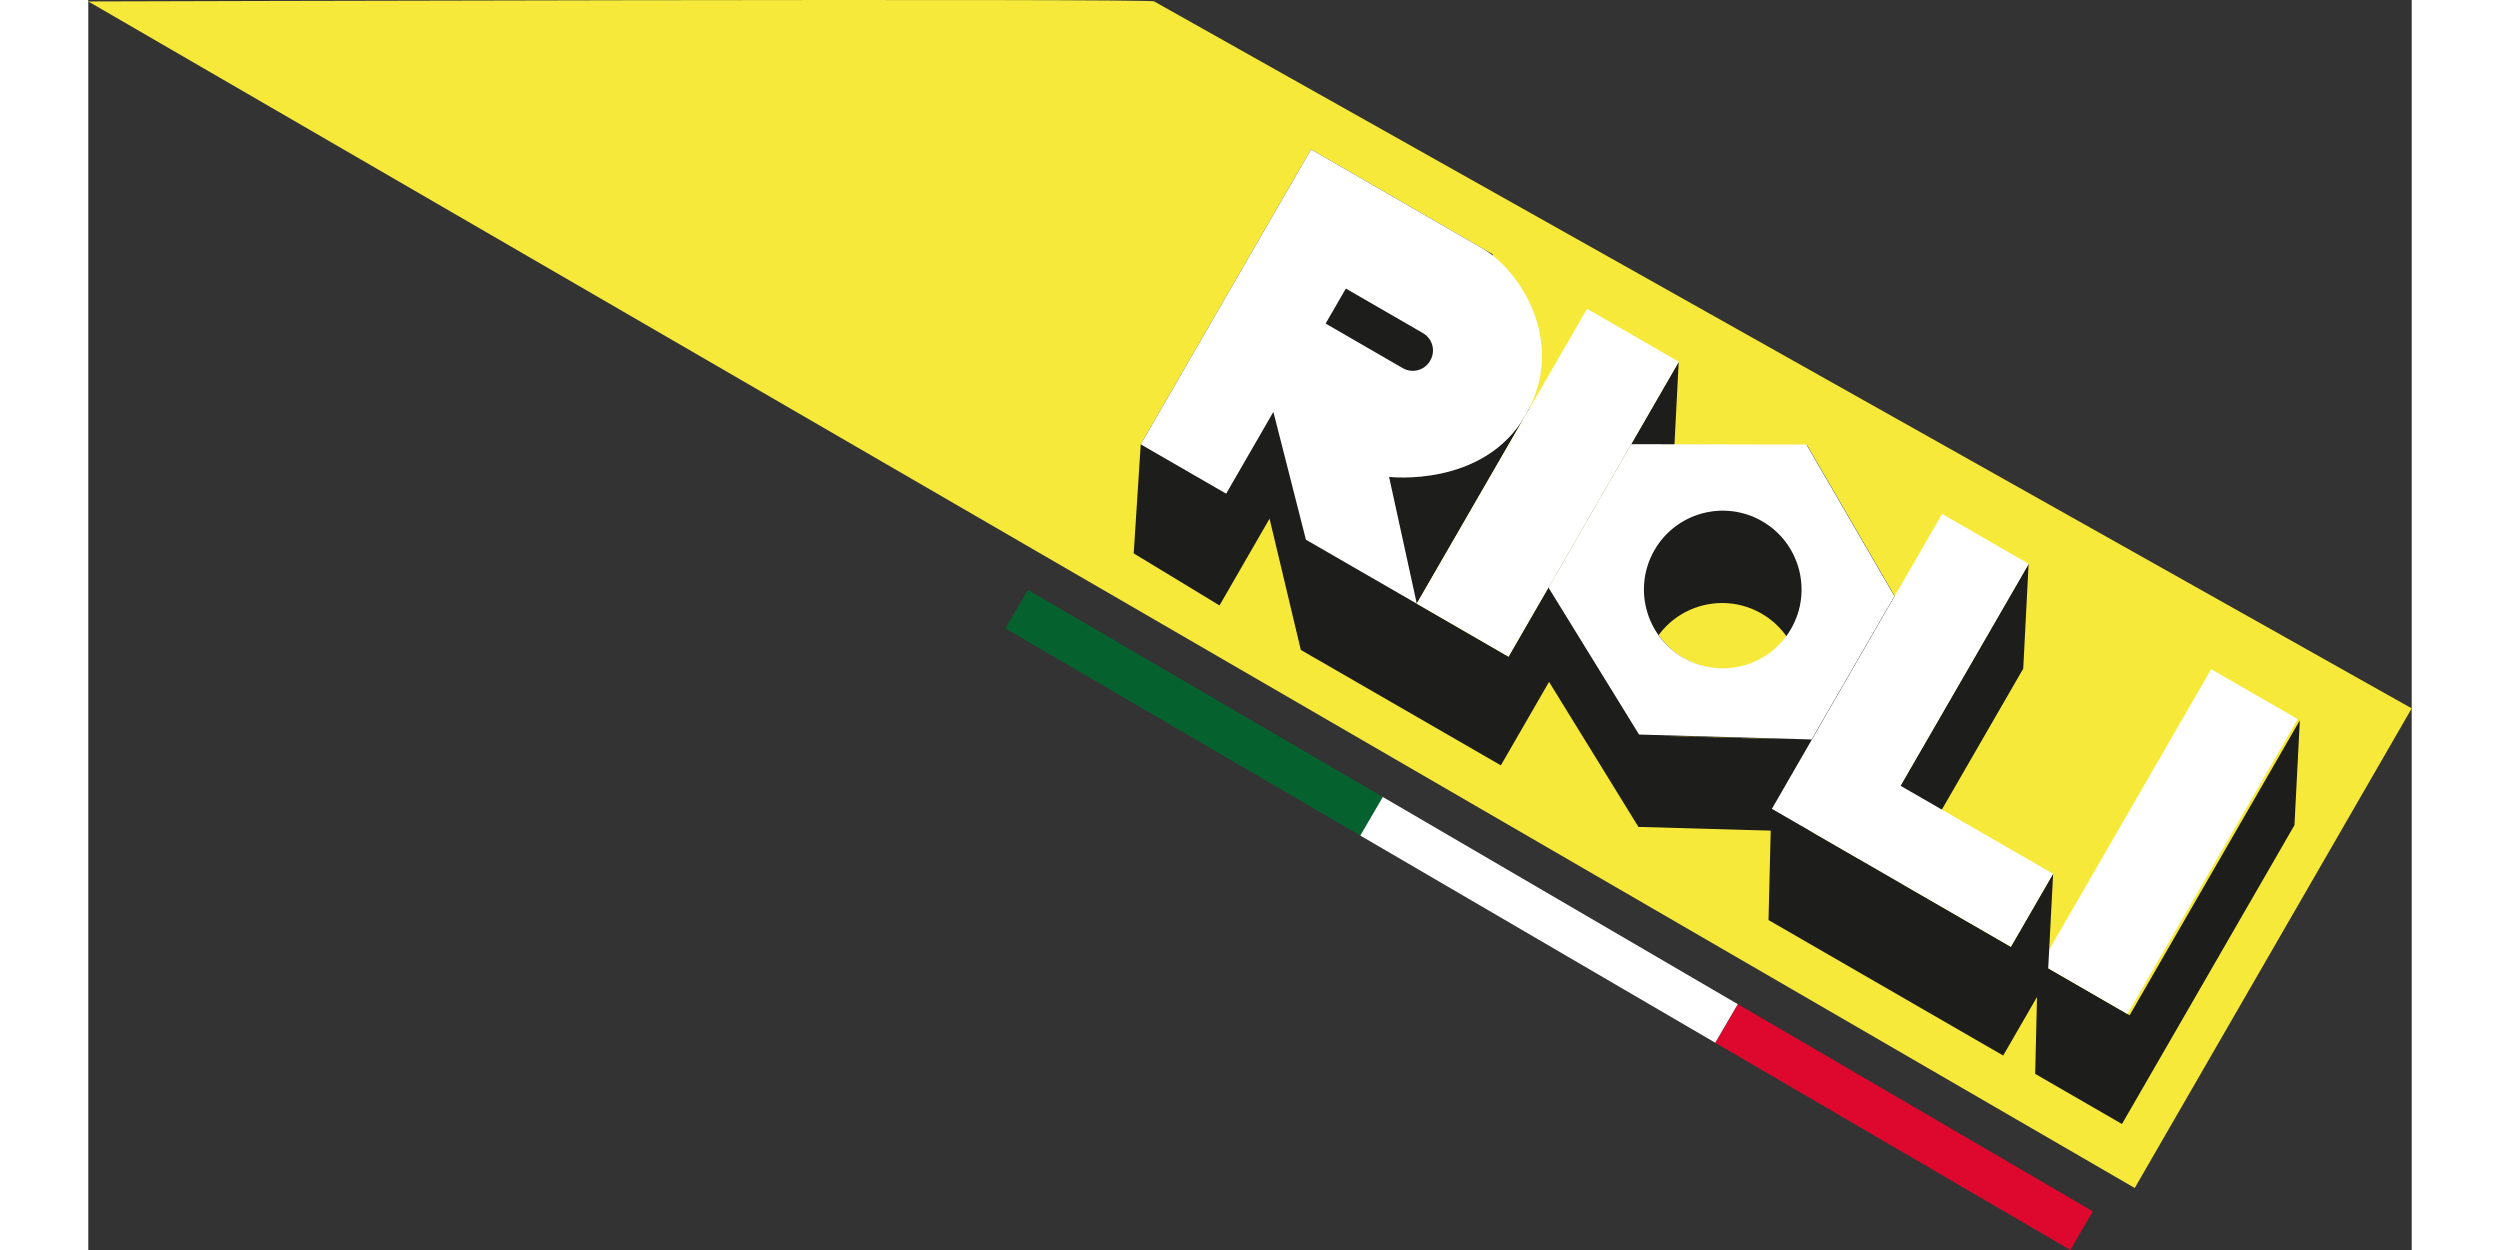 <?xml version="1.0" encoding="UTF-8"?><svg id="Livello_2" width="200px" height="100px" xmlns="http://www.w3.org/2000/svg" viewBox="0 0 254.85 137.11"><rect x="0" y="0" width="254.85" height="137.11" fill="#333333" stroke="none"/><g id="Livello_1-2"><g><g><rect x="98.75" y="75.73" width="45.08" height="4.9" transform="translate(55.95 -50.48) rotate(30.27)" style="fill:#05622e;"/><rect x="176.62" y="121.18" width="45.08" height="4.9" transform="translate(89.48 -83.54) rotate(30.27)" style="fill:#de082f;"/><rect x="137.68" y="98.45" width="45.08" height="4.9" transform="translate(72.71 -67.01) rotate(30.27)" style="fill:#fff;"/></g><path d="M116.92,.16L254.85,77.7l-30.38,52.61L0,.16S118.36-.2,116.92,.16Z" style="fill:#f7e939;"/><g><path d="M188.39,58.89l-19.22-.04-9.08,15.72,9.94,16.13,18.93,.54,9.08-15.72-9.65-16.63Zm-13.5,23.39c-4.14-2.39-5.55-7.68-3.17-11.81,2.39-4.14,7.68-5.55,11.81-3.17,4.14,2.39,5.55,7.68,3.17,11.81-2.39,4.14-7.68,5.55-11.81,3.17Z" style="fill:#1d1d1b;"/><path d="M160.23,64.51l-.14,10.07,3.07-5.31-2.93-4.76,24.94,16.56-12.26-.35s.95,4.13,6.91,3.28c4.76-.68,5.35-2.93,5.35-2.93" style="fill:#1d1d1b;"/><polyline points="198.18 65.45 198.04 75.52 193.78 73.06 198.18 65.45" style="fill:#1d1d1b;"/><path d="M187.76,58.98l-16.54,.16s3.01-5.46,8.74-4.63,7.8,4.47,7.8,4.47Z" style="fill:#1d1d1b;"/><path d="M188.53,48.83l-19.22-.04-9.08,15.72,9.94,16.13,18.93,.54,9.08-15.72-9.65-16.63Zm-13.5,23.39c-4.14-2.39-5.55-7.68-3.17-11.81,2.39-4.14,7.68-5.55,11.81-3.17,4.14,2.39,5.55,7.68,3.17,11.81-2.39,4.14-7.68,5.55-11.81,3.17Z" style="fill:#1d1d1b;"/></g><polygon points="115.44 48.74 114.67 60.7 124.08 66.41 129.57 56.89 133 71.29 154.94 83.95 173.86 51.18 174.45 39.68 156.58 70.64 155.78 72.03 145.71 66.21 158.1 44.77 154.02 27.88 134.12 16.39 115.44 48.74" style="fill:#1d1d1b;"/><polygon points="213.55 117.79 223.07 123.29 241.99 90.51 242.58 79.01 223.91 111.36 213.84 105.55 213.84 105.55 213.55 117.79" style="fill:#1d1d1b;"/><path d="M157.66,45.53c4.62-8.01-.68-15.94-4.75-18.29s-18.79-10.85-18.79-10.85l-18.68,32.35,9.37,5.41,5.18-8.97,3.57,14.02,12.16,7.02-3.04-13.91s10.36,1.24,14.98-6.77Zm-10.48-5.95c-.61,1.05-1.95,1.41-3,.8l-8.46-4.89,2.22-3.84,8.46,4.89c1.05,.61,1.41,1.95,.8,3l-.02,.04Z" style="fill:#fff;"/><rect x="141.41" y="47.14" width="37.35" height="11.62" transform="translate(34.19 165.11) rotate(-60)" style="fill:#fff;"/><rect x="209.58" y="86.83" width="37.35" height="10.96" transform="translate(34.19 243.83) rotate(-60)" style="fill:#fff;"/><g><polygon points="184.3 100.92 210.04 115.78 214.92 107.33 215.52 95.83 210.88 103.85 200.82 98.04 184.6 88.67 184.3 100.92" style="fill:#1d1d1b;"/><polygon points="198.69 96.81 212.24 73.34 212.83 61.84 194.15 94.19 198.69 96.81" style="fill:#1d1d1b;"/></g><polygon points="198.78 86.19 212.84 61.85 203.34 56.37 189.29 80.71 184.67 88.72 194.16 94.2 210.88 103.85 215.51 95.84 198.78 86.19" style="fill:#fff;"/><path d="M188.46,48.76l-19.22-.04-9.08,15.72,9.94,16.13,18.93,.54,9.08-15.72-9.65-16.63Zm-13.5,23.39c-4.14-2.39-5.55-7.68-3.17-11.81,2.39-4.14,7.68-5.55,11.81-3.17,4.14,2.39,5.55,7.68,3.17,11.81-2.39,4.14-7.68,5.55-11.81,3.17Z" style="fill:#fff;"/></g></g></svg>
